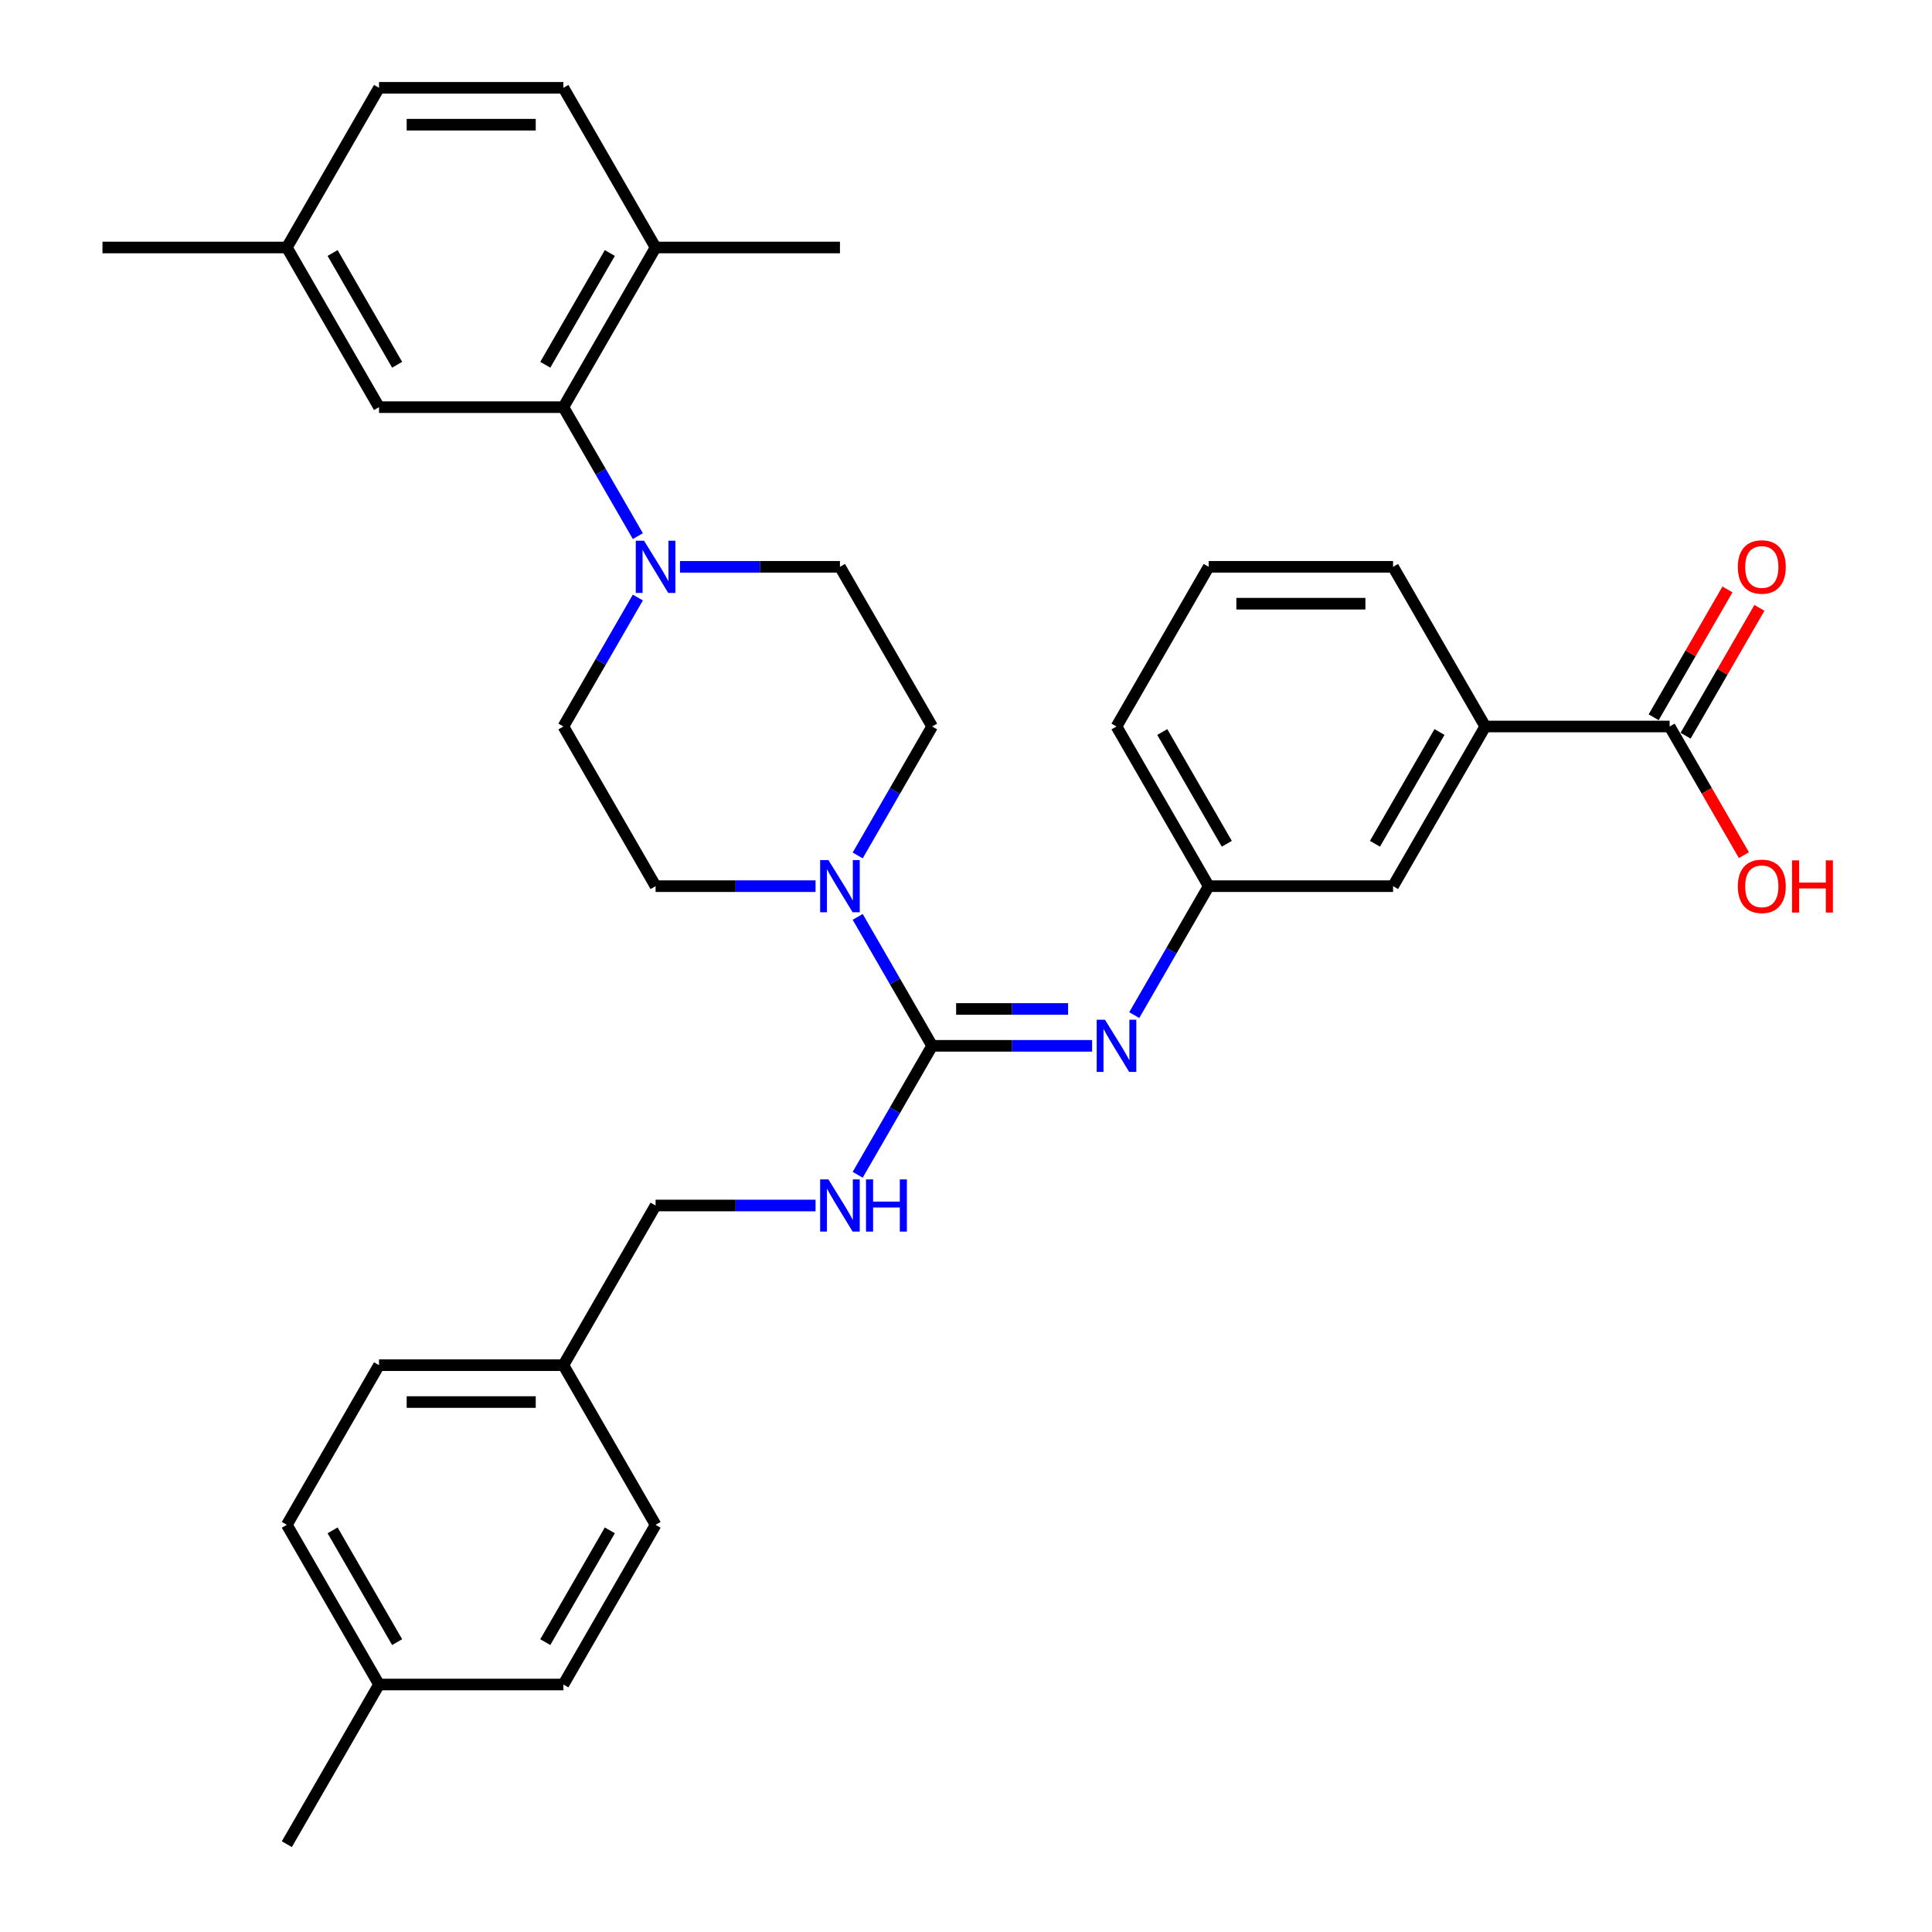 <?xml version='1.0' encoding='iso-8859-1'?>
<svg version='1.1' baseProfile='full'
              xmlns='http://www.w3.org/2000/svg'
                      xmlns:rdkit='http://www.rdkit.org/xml'
                      xmlns:xlink='http://www.w3.org/1999/xlink'
                  xml:space='preserve'
width='1000px' height='1000px' viewBox='0 0 1000 1000'>
<!-- END OF HEADER -->
<rect style='opacity:1.0;fill:#FFFFFF;stroke:none' width='1000' height='1000' x='0' y='0'> </rect>
<path class='bond-0' d='M 482.473,541.322 L 463.205,507.949' style='fill:none;fill-rule:evenodd;stroke:#000000;stroke-width:6px;stroke-linecap:butt;stroke-linejoin:miter;stroke-opacity:1' />
<path class='bond-0' d='M 463.205,507.949 L 443.937,474.576' style='fill:none;fill-rule:evenodd;stroke:#0000FF;stroke-width:6px;stroke-linecap:butt;stroke-linejoin:miter;stroke-opacity:1' />
<path class='bond-2' d='M 482.473,541.322 L 523.87,541.322' style='fill:none;fill-rule:evenodd;stroke:#000000;stroke-width:6px;stroke-linecap:butt;stroke-linejoin:miter;stroke-opacity:1' />
<path class='bond-2' d='M 523.87,541.322 L 565.268,541.322' style='fill:none;fill-rule:evenodd;stroke:#0000FF;stroke-width:6px;stroke-linecap:butt;stroke-linejoin:miter;stroke-opacity:1' />
<path class='bond-2' d='M 494.892,522.236 L 523.87,522.236' style='fill:none;fill-rule:evenodd;stroke:#000000;stroke-width:6px;stroke-linecap:butt;stroke-linejoin:miter;stroke-opacity:1' />
<path class='bond-2' d='M 523.87,522.236 L 552.848,522.236' style='fill:none;fill-rule:evenodd;stroke:#0000FF;stroke-width:6px;stroke-linecap:butt;stroke-linejoin:miter;stroke-opacity:1' />
<path class='bond-5' d='M 482.473,541.322 L 463.205,574.695' style='fill:none;fill-rule:evenodd;stroke:#000000;stroke-width:6px;stroke-linecap:butt;stroke-linejoin:miter;stroke-opacity:1' />
<path class='bond-5' d='M 463.205,574.695 L 443.937,608.068' style='fill:none;fill-rule:evenodd;stroke:#0000FF;stroke-width:6px;stroke-linecap:butt;stroke-linejoin:miter;stroke-opacity:1' />
<path class='bond-9' d='M 443.937,442.779 L 463.205,409.406' style='fill:none;fill-rule:evenodd;stroke:#0000FF;stroke-width:6px;stroke-linecap:butt;stroke-linejoin:miter;stroke-opacity:1' />
<path class='bond-9' d='M 463.205,409.406 L 482.473,376.033' style='fill:none;fill-rule:evenodd;stroke:#000000;stroke-width:6px;stroke-linecap:butt;stroke-linejoin:miter;stroke-opacity:1' />
<path class='bond-10' d='M 422.123,458.678 L 380.725,458.678' style='fill:none;fill-rule:evenodd;stroke:#0000FF;stroke-width:6px;stroke-linecap:butt;stroke-linejoin:miter;stroke-opacity:1' />
<path class='bond-10' d='M 380.725,458.678 L 339.328,458.678' style='fill:none;fill-rule:evenodd;stroke:#000000;stroke-width:6px;stroke-linecap:butt;stroke-linejoin:miter;stroke-opacity:1' />
<path class='bond-1' d='M 330.149,309.287 L 310.881,342.66' style='fill:none;fill-rule:evenodd;stroke:#0000FF;stroke-width:6px;stroke-linecap:butt;stroke-linejoin:miter;stroke-opacity:1' />
<path class='bond-1' d='M 310.881,342.66 L 291.613,376.033' style='fill:none;fill-rule:evenodd;stroke:#000000;stroke-width:6px;stroke-linecap:butt;stroke-linejoin:miter;stroke-opacity:1' />
<path class='bond-3' d='M 330.149,277.49 L 310.881,244.117' style='fill:none;fill-rule:evenodd;stroke:#0000FF;stroke-width:6px;stroke-linecap:butt;stroke-linejoin:miter;stroke-opacity:1' />
<path class='bond-3' d='M 310.881,244.117 L 291.613,210.744' style='fill:none;fill-rule:evenodd;stroke:#000000;stroke-width:6px;stroke-linecap:butt;stroke-linejoin:miter;stroke-opacity:1' />
<path class='bond-33' d='M 351.963,293.388 L 393.36,293.388' style='fill:none;fill-rule:evenodd;stroke:#0000FF;stroke-width:6px;stroke-linecap:butt;stroke-linejoin:miter;stroke-opacity:1' />
<path class='bond-33' d='M 393.36,293.388 L 434.758,293.388' style='fill:none;fill-rule:evenodd;stroke:#000000;stroke-width:6px;stroke-linecap:butt;stroke-linejoin:miter;stroke-opacity:1' />
<path class='bond-7' d='M 587.082,525.424 L 606.349,492.051' style='fill:none;fill-rule:evenodd;stroke:#0000FF;stroke-width:6px;stroke-linecap:butt;stroke-linejoin:miter;stroke-opacity:1' />
<path class='bond-7' d='M 606.349,492.051 L 625.617,458.678' style='fill:none;fill-rule:evenodd;stroke:#000000;stroke-width:6px;stroke-linecap:butt;stroke-linejoin:miter;stroke-opacity:1' />
<path class='bond-8' d='M 291.613,210.744 L 339.328,128.099' style='fill:none;fill-rule:evenodd;stroke:#000000;stroke-width:6px;stroke-linecap:butt;stroke-linejoin:miter;stroke-opacity:1' />
<path class='bond-8' d='M 282.241,188.804 L 315.642,130.953' style='fill:none;fill-rule:evenodd;stroke:#000000;stroke-width:6px;stroke-linecap:butt;stroke-linejoin:miter;stroke-opacity:1' />
<path class='bond-13' d='M 291.613,210.744 L 196.183,210.744' style='fill:none;fill-rule:evenodd;stroke:#000000;stroke-width:6px;stroke-linecap:butt;stroke-linejoin:miter;stroke-opacity:1' />
<path class='bond-4' d='M 864.192,376.033 L 768.762,376.033' style='fill:none;fill-rule:evenodd;stroke:#000000;stroke-width:6px;stroke-linecap:butt;stroke-linejoin:miter;stroke-opacity:1' />
<path class='bond-15' d='M 872.456,380.805 L 891.559,347.718' style='fill:none;fill-rule:evenodd;stroke:#000000;stroke-width:6px;stroke-linecap:butt;stroke-linejoin:miter;stroke-opacity:1' />
<path class='bond-15' d='M 891.559,347.718 L 910.662,314.631' style='fill:none;fill-rule:evenodd;stroke:#FF0000;stroke-width:6px;stroke-linecap:butt;stroke-linejoin:miter;stroke-opacity:1' />
<path class='bond-15' d='M 855.927,371.262 L 875.03,338.175' style='fill:none;fill-rule:evenodd;stroke:#000000;stroke-width:6px;stroke-linecap:butt;stroke-linejoin:miter;stroke-opacity:1' />
<path class='bond-15' d='M 875.03,338.175 L 894.133,305.088' style='fill:none;fill-rule:evenodd;stroke:#FF0000;stroke-width:6px;stroke-linecap:butt;stroke-linejoin:miter;stroke-opacity:1' />
<path class='bond-18' d='M 864.192,376.033 L 883.416,409.33' style='fill:none;fill-rule:evenodd;stroke:#000000;stroke-width:6px;stroke-linecap:butt;stroke-linejoin:miter;stroke-opacity:1' />
<path class='bond-18' d='M 883.416,409.33 L 902.64,442.626' style='fill:none;fill-rule:evenodd;stroke:#FF0000;stroke-width:6px;stroke-linecap:butt;stroke-linejoin:miter;stroke-opacity:1' />
<path class='bond-17' d='M 422.123,623.967 L 380.725,623.967' style='fill:none;fill-rule:evenodd;stroke:#0000FF;stroke-width:6px;stroke-linecap:butt;stroke-linejoin:miter;stroke-opacity:1' />
<path class='bond-17' d='M 380.725,623.967 L 339.328,623.967' style='fill:none;fill-rule:evenodd;stroke:#000000;stroke-width:6px;stroke-linecap:butt;stroke-linejoin:miter;stroke-opacity:1' />
<path class='bond-6' d='M 768.762,376.033 L 721.047,458.678' style='fill:none;fill-rule:evenodd;stroke:#000000;stroke-width:6px;stroke-linecap:butt;stroke-linejoin:miter;stroke-opacity:1' />
<path class='bond-6' d='M 745.076,378.887 L 711.676,436.738' style='fill:none;fill-rule:evenodd;stroke:#000000;stroke-width:6px;stroke-linecap:butt;stroke-linejoin:miter;stroke-opacity:1' />
<path class='bond-35' d='M 768.762,376.033 L 721.047,293.388' style='fill:none;fill-rule:evenodd;stroke:#000000;stroke-width:6px;stroke-linecap:butt;stroke-linejoin:miter;stroke-opacity:1' />
<path class='bond-14' d='M 625.617,458.678 L 721.047,458.678' style='fill:none;fill-rule:evenodd;stroke:#000000;stroke-width:6px;stroke-linecap:butt;stroke-linejoin:miter;stroke-opacity:1' />
<path class='bond-29' d='M 625.617,458.678 L 577.903,376.033' style='fill:none;fill-rule:evenodd;stroke:#000000;stroke-width:6px;stroke-linecap:butt;stroke-linejoin:miter;stroke-opacity:1' />
<path class='bond-29' d='M 634.989,436.738 L 601.589,378.887' style='fill:none;fill-rule:evenodd;stroke:#000000;stroke-width:6px;stroke-linecap:butt;stroke-linejoin:miter;stroke-opacity:1' />
<path class='bond-16' d='M 339.328,128.099 L 291.613,45.455' style='fill:none;fill-rule:evenodd;stroke:#000000;stroke-width:6px;stroke-linecap:butt;stroke-linejoin:miter;stroke-opacity:1' />
<path class='bond-30' d='M 339.328,128.099 L 434.758,128.099' style='fill:none;fill-rule:evenodd;stroke:#000000;stroke-width:6px;stroke-linecap:butt;stroke-linejoin:miter;stroke-opacity:1' />
<path class='bond-11' d='M 482.473,376.033 L 434.758,293.388' style='fill:none;fill-rule:evenodd;stroke:#000000;stroke-width:6px;stroke-linecap:butt;stroke-linejoin:miter;stroke-opacity:1' />
<path class='bond-12' d='M 339.328,458.678 L 291.613,376.033' style='fill:none;fill-rule:evenodd;stroke:#000000;stroke-width:6px;stroke-linecap:butt;stroke-linejoin:miter;stroke-opacity:1' />
<path class='bond-19' d='M 196.183,210.744 L 148.468,128.099' style='fill:none;fill-rule:evenodd;stroke:#000000;stroke-width:6px;stroke-linecap:butt;stroke-linejoin:miter;stroke-opacity:1' />
<path class='bond-19' d='M 205.555,188.804 L 172.155,130.953' style='fill:none;fill-rule:evenodd;stroke:#000000;stroke-width:6px;stroke-linecap:butt;stroke-linejoin:miter;stroke-opacity:1' />
<path class='bond-36' d='M 291.613,45.455 L 196.183,45.455' style='fill:none;fill-rule:evenodd;stroke:#000000;stroke-width:6px;stroke-linecap:butt;stroke-linejoin:miter;stroke-opacity:1' />
<path class='bond-36' d='M 277.299,64.54 L 210.498,64.54' style='fill:none;fill-rule:evenodd;stroke:#000000;stroke-width:6px;stroke-linecap:butt;stroke-linejoin:miter;stroke-opacity:1' />
<path class='bond-20' d='M 339.328,623.967 L 291.613,706.612' style='fill:none;fill-rule:evenodd;stroke:#000000;stroke-width:6px;stroke-linecap:butt;stroke-linejoin:miter;stroke-opacity:1' />
<path class='bond-21' d='M 148.468,128.099 L 196.183,45.455' style='fill:none;fill-rule:evenodd;stroke:#000000;stroke-width:6px;stroke-linecap:butt;stroke-linejoin:miter;stroke-opacity:1' />
<path class='bond-31' d='M 148.468,128.099 L 53.039,128.099' style='fill:none;fill-rule:evenodd;stroke:#000000;stroke-width:6px;stroke-linecap:butt;stroke-linejoin:miter;stroke-opacity:1' />
<path class='bond-23' d='M 291.613,706.612 L 339.328,789.256' style='fill:none;fill-rule:evenodd;stroke:#000000;stroke-width:6px;stroke-linecap:butt;stroke-linejoin:miter;stroke-opacity:1' />
<path class='bond-24' d='M 291.613,706.612 L 196.183,706.612' style='fill:none;fill-rule:evenodd;stroke:#000000;stroke-width:6px;stroke-linecap:butt;stroke-linejoin:miter;stroke-opacity:1' />
<path class='bond-24' d='M 277.299,725.698 L 210.498,725.698' style='fill:none;fill-rule:evenodd;stroke:#000000;stroke-width:6px;stroke-linecap:butt;stroke-linejoin:miter;stroke-opacity:1' />
<path class='bond-22' d='M 196.183,871.901 L 148.468,789.256' style='fill:none;fill-rule:evenodd;stroke:#000000;stroke-width:6px;stroke-linecap:butt;stroke-linejoin:miter;stroke-opacity:1' />
<path class='bond-22' d='M 205.555,849.961 L 172.155,792.11' style='fill:none;fill-rule:evenodd;stroke:#000000;stroke-width:6px;stroke-linecap:butt;stroke-linejoin:miter;stroke-opacity:1' />
<path class='bond-32' d='M 196.183,871.901 L 148.468,954.545' style='fill:none;fill-rule:evenodd;stroke:#000000;stroke-width:6px;stroke-linecap:butt;stroke-linejoin:miter;stroke-opacity:1' />
<path class='bond-34' d='M 196.183,871.901 L 291.613,871.901' style='fill:none;fill-rule:evenodd;stroke:#000000;stroke-width:6px;stroke-linecap:butt;stroke-linejoin:miter;stroke-opacity:1' />
<path class='bond-25' d='M 339.328,789.256 L 291.613,871.901' style='fill:none;fill-rule:evenodd;stroke:#000000;stroke-width:6px;stroke-linecap:butt;stroke-linejoin:miter;stroke-opacity:1' />
<path class='bond-25' d='M 315.642,792.11 L 282.241,849.961' style='fill:none;fill-rule:evenodd;stroke:#000000;stroke-width:6px;stroke-linecap:butt;stroke-linejoin:miter;stroke-opacity:1' />
<path class='bond-26' d='M 196.183,706.612 L 148.468,789.256' style='fill:none;fill-rule:evenodd;stroke:#000000;stroke-width:6px;stroke-linecap:butt;stroke-linejoin:miter;stroke-opacity:1' />
<path class='bond-27' d='M 721.047,293.388 L 625.617,293.388' style='fill:none;fill-rule:evenodd;stroke:#000000;stroke-width:6px;stroke-linecap:butt;stroke-linejoin:miter;stroke-opacity:1' />
<path class='bond-27' d='M 706.733,312.474 L 639.932,312.474' style='fill:none;fill-rule:evenodd;stroke:#000000;stroke-width:6px;stroke-linecap:butt;stroke-linejoin:miter;stroke-opacity:1' />
<path class='bond-28' d='M 625.617,293.388 L 577.903,376.033' style='fill:none;fill-rule:evenodd;stroke:#000000;stroke-width:6px;stroke-linecap:butt;stroke-linejoin:miter;stroke-opacity:1' />
<path  class='atom-1' d='M 428.784 445.165
L 437.64 459.479
Q 438.518 460.892, 439.93 463.449
Q 441.342 466.007, 441.419 466.159
L 441.419 445.165
L 445.007 445.165
L 445.007 472.191
L 441.304 472.191
L 431.8 456.54
Q 430.693 454.708, 429.509 452.608
Q 428.364 450.509, 428.02 449.86
L 428.02 472.191
L 424.509 472.191
L 424.509 445.165
L 428.784 445.165
' fill='#0000FF'/>
<path  class='atom-2' d='M 333.354 279.876
L 342.21 294.19
Q 343.088 295.602, 344.5 298.16
Q 345.913 300.717, 345.989 300.87
L 345.989 279.876
L 349.577 279.876
L 349.577 306.901
L 345.875 306.901
L 336.37 291.251
Q 335.263 289.419, 334.079 287.319
Q 332.934 285.22, 332.591 284.571
L 332.591 306.901
L 329.079 306.901
L 329.079 279.876
L 333.354 279.876
' fill='#0000FF'/>
<path  class='atom-3' d='M 571.929 527.809
L 580.784 542.124
Q 581.662 543.536, 583.075 546.094
Q 584.487 548.651, 584.564 548.804
L 584.564 527.809
L 588.152 527.809
L 588.152 554.835
L 584.449 554.835
L 574.944 539.185
Q 573.837 537.352, 572.654 535.253
Q 571.509 533.154, 571.165 532.505
L 571.165 554.835
L 567.653 554.835
L 567.653 527.809
L 571.929 527.809
' fill='#0000FF'/>
<path  class='atom-6' d='M 428.784 610.454
L 437.64 624.769
Q 438.518 626.181, 439.93 628.738
Q 441.342 631.296, 441.419 631.449
L 441.419 610.454
L 445.007 610.454
L 445.007 637.48
L 441.304 637.48
L 431.8 621.829
Q 430.693 619.997, 429.509 617.898
Q 428.364 615.798, 428.02 615.149
L 428.02 637.48
L 424.509 637.48
L 424.509 610.454
L 428.784 610.454
' fill='#0000FF'/>
<path  class='atom-6' d='M 448.252 610.454
L 451.916 610.454
L 451.916 621.944
L 465.734 621.944
L 465.734 610.454
L 469.399 610.454
L 469.399 637.48
L 465.734 637.48
L 465.734 624.998
L 451.916 624.998
L 451.916 637.48
L 448.252 637.48
L 448.252 610.454
' fill='#0000FF'/>
<path  class='atom-16' d='M 899.501 293.465
Q 899.501 286.976, 902.707 283.349
Q 905.914 279.723, 911.907 279.723
Q 917.9 279.723, 921.106 283.349
Q 924.313 286.976, 924.313 293.465
Q 924.313 300.03, 921.068 303.771
Q 917.823 307.474, 911.907 307.474
Q 905.952 307.474, 902.707 303.771
Q 899.501 300.069, 899.501 293.465
M 911.907 304.42
Q 916.029 304.42, 918.243 301.672
Q 920.495 298.885, 920.495 293.465
Q 920.495 288.159, 918.243 285.487
Q 916.029 282.777, 911.907 282.777
Q 907.784 282.777, 905.532 285.449
Q 903.318 288.121, 903.318 293.465
Q 903.318 298.923, 905.532 301.672
Q 907.784 304.42, 911.907 304.42
' fill='#FF0000'/>
<path  class='atom-19' d='M 899.501 458.754
Q 899.501 452.265, 902.707 448.638
Q 905.914 445.012, 911.907 445.012
Q 917.9 445.012, 921.106 448.638
Q 924.313 452.265, 924.313 458.754
Q 924.313 465.32, 921.068 469.06
Q 917.823 472.763, 911.907 472.763
Q 905.952 472.763, 902.707 469.06
Q 899.501 465.358, 899.501 458.754
M 911.907 469.709
Q 916.029 469.709, 918.243 466.961
Q 920.495 464.174, 920.495 458.754
Q 920.495 453.448, 918.243 450.776
Q 916.029 448.066, 911.907 448.066
Q 907.784 448.066, 905.532 450.738
Q 903.318 453.41, 903.318 458.754
Q 903.318 464.213, 905.532 466.961
Q 907.784 469.709, 911.907 469.709
' fill='#FF0000'/>
<path  class='atom-19' d='M 927.557 445.318
L 931.222 445.318
L 931.222 456.807
L 945.04 456.807
L 945.04 445.318
L 948.705 445.318
L 948.705 472.343
L 945.04 472.343
L 945.04 459.861
L 931.222 459.861
L 931.222 472.343
L 927.557 472.343
L 927.557 445.318
' fill='#FF0000'/>
</svg>
